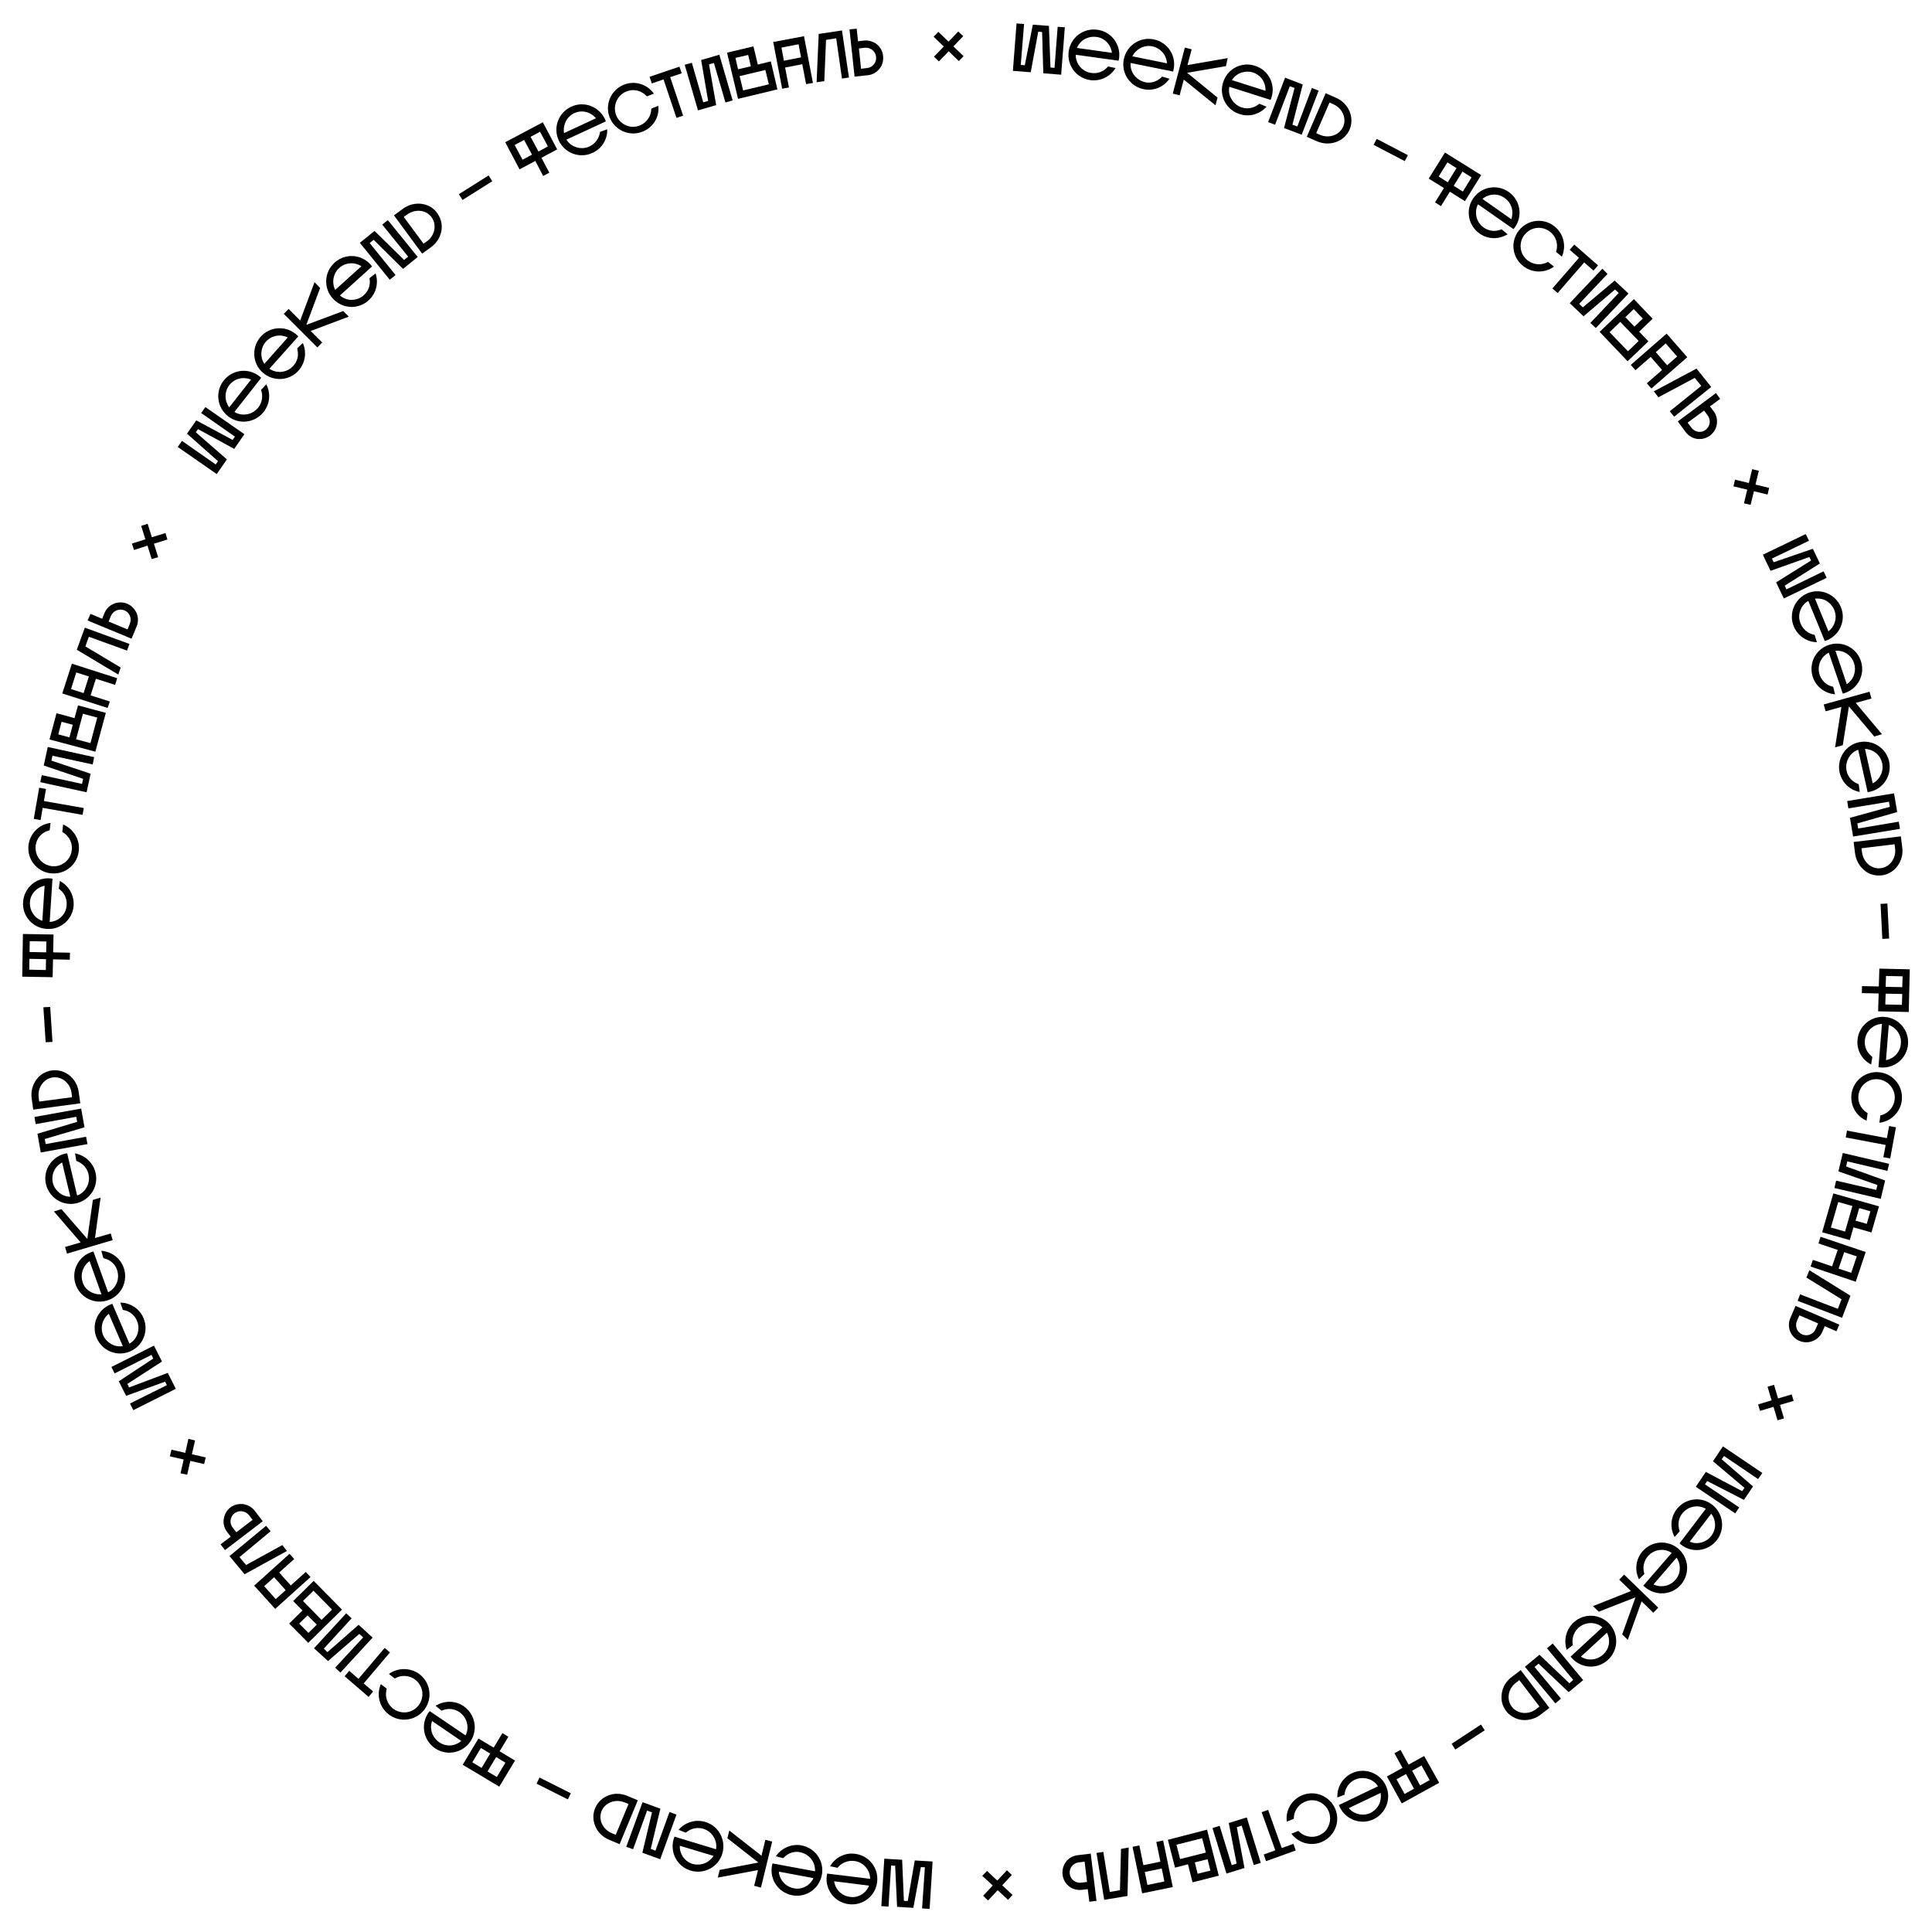 <?xml version="1.0" encoding="UTF-8"?> <!-- Generator: Adobe Illustrator 24.1.1, SVG Export Plug-In . SVG Version: 6.00 Build 0) --> <svg xmlns="http://www.w3.org/2000/svg" xmlns:xlink="http://www.w3.org/1999/xlink" id="Слой_1" x="0px" y="0px" viewBox="0 0 1104.4 1104.4" style="enable-background:new 0 0 1104.4 1104.4;" xml:space="preserve"> <g> <path d="M133,251.5l1.3-1.9L115,236.1l2.4-3.4l22.3,15.5l-5.8,8.4l-20.7-11.3l-1.3,1.8l17.8,15.5l-5.8,8.4l-22.3-15.5l2.4-3.5 l19.3,13.5l1.3-1.9l-17.7-15.7l5.3-7.6L133,251.5z"></path> <path d="M150.7,235.5c-5,6.3-14.1,7.4-20.4,2.4c-6.3-5-7.4-14.1-2.4-20.4c5-6.3,14.1-7.4,20.4-2.4c0.4,0.3,0.7,0.6,1,0.9L134,235.5 c2,1.2,4.3,1.7,6.6,1.4c2.8-0.3,5.2-1.7,7-3.9c1.7-2.2,2.5-4.9,2.2-7.7c-0.1-0.8-0.3-1.7-0.6-2.4l3-3.2 C154.8,224.6,154.4,230.8,150.7,235.5z M129,227.8c0.2,1.9,1,3.6,2,5.1l12.5-15.9c-1.7-0.7-3.5-1-5.4-0.8c-2.8,0.3-5.2,1.7-7,3.9 C129.4,222.3,128.7,225,129,227.8z"></path> <path d="M170.7,211.8c-5.3,6-14.5,6.5-20.5,1.2s-6.5-14.5-1.2-20.5c5.3-6,14.5-6.5,20.5-1.2c0.3,0.3,0.7,0.6,1,1L154,210.8 c1.9,1.3,4.2,1.9,6.5,1.8c2.8-0.2,5.3-1.4,7.2-3.5c1.9-2.1,2.8-4.8,2.6-7.5c-0.1-0.8-0.2-1.7-0.4-2.5l3.2-3 C175.4,201.1,174.6,207.3,170.7,211.8z M149.4,202.8c0.1,1.9,0.7,3.7,1.7,5.2l13.4-15.1c-1.6-0.8-3.5-1.2-5.3-1.1 c-2.8,0.2-5.3,1.4-7.2,3.5C150.2,197.3,149.3,200,149.4,202.8z"></path> <path d="M183,164.6l-7.9,21.1l21.1-7.9l3.2,3.2l-21.8,8.2l6.6,6.6l-2.8,2.8l-19.2-19.2l2.8-2.8l6.6,6.6l8.2-21.9L183,164.6z"></path> <path d="M210.7,171.7c-6,5.4-15.1,4.9-20.5-1.1s-4.9-15.1,1.1-20.5s15.1-4.9,20.5,1.1c0.3,0.3,0.6,0.7,0.9,1.1l-18.4,16.6 c1.7,1.5,3.9,2.4,6.2,2.5c2.8,0.1,5.5-0.8,7.5-2.7c2.1-1.9,3.3-4.4,3.4-7.2c0-0.9,0-1.7-0.2-2.5l3.5-2.7 C216.5,161.6,215.1,167.7,210.7,171.7z M190.5,160.4c-0.1,1.9,0.3,3.7,1.1,5.3l15-13.5c-1.5-1-3.3-1.6-5.2-1.7 c-2.8-0.1-5.5,0.8-7.5,2.7C191.9,155,190.7,157.6,190.5,160.4z"></path> <path d="M213.6,137.1l-2.3,1.8l14.8,18.3l-3.3,2.7l-17.1-21.1l8.4-6.8l16.9,16.6l2.3-1.9l-14.8-18.3l3.2-2.6l17.1,21.1l-8.4,6.8 L213.6,137.1z"></path> <path d="M249.9,121.8c1.1,1.5,1.9,3.2,2.3,5c0.4,1.7,0.4,3.5,0.1,5.3c-0.7,3.6-2.7,6.9-5.8,9.1l-5.2,3.8l-16.1-21.9l5.2-3.8 c3.1-2.3,6.8-3.2,10.4-2.8c1.8,0.2,3.5,0.8,5.1,1.6C247.5,119.1,248.9,120.3,249.9,121.8z M246.7,124.2c-3.1-4.3-9.3-4.9-13.9-1.6 l-2,1.4l11.3,15.3l2-1.4C248.6,134.6,249.8,128.4,246.7,124.2z"></path> <path d="M264.4,114.3l-2.1-3.3l17-10.7l2.1,3.3L264.4,114.3z"></path> <path d="M288.8,81.3l21.5-11.4l8.2,15.5l-9,4.8l4.5,8.5l-3.5,1.9L306,92l-9,4.8L288.8,81.3z M294.2,82.9l4.5,8.4l5.4-2.9l-4.5-8.4 L294.2,82.9z M308.7,75.3l-5.4,2.9l4.5,8.4l5.4-2.9L308.7,75.3z"></path> <path d="M338.7,87.4c-7.3,3.4-15.9,0.2-19.3-7.1s-0.2-15.9,7.1-19.3c7.3-3.4,15.9-0.2,19.3,7.1c0.2,0.4,0.4,0.9,0.5,1.3l-22.5,10.4 c1.2,2,3,3.4,5.2,4.2c2.6,1,5.4,0.9,8-0.3c2.5-1.2,4.4-3.2,5.4-5.9c0.3-0.8,0.5-1.6,0.6-2.4l4.1-1.5 C347.3,79.5,344.2,84.9,338.7,87.4z M322.9,70.7c-0.6,1.8-0.8,3.7-0.5,5.4l18.3-8.5c-1.2-1.4-2.7-2.5-4.5-3.2c-2.6-1-5.4-0.9-8,0.3 C325.7,66,323.8,68,322.9,70.7z"></path> <path d="M367.2,75.3c-7.4,2.9-15.8-0.8-18.7-8.2c-2.9-7.4,0.8-15.8,8.2-18.7c6.3-2.5,13.3-0.2,17.1,5.1l-4,1.6 c-1-1.1-2.3-2-3.7-2.7c-2.5-1.1-5.4-1.2-8-0.1c-2.6,1-4.6,3-5.7,5.5c-1.1,2.6-1.2,5.4-0.2,8c1,2.6,3,4.6,5.5,5.8 c2.5,1.1,5.4,1.2,7.9,0.2c2.6-1,4.6-3,5.8-5.5c0.6-1.4,0.9-2.8,0.9-4.2l4-1.6C377.1,66.6,373.5,72.9,367.2,75.3z"></path> <path d="M383.1,44.1l7.4,22l-3.8,1.3l-7.4-22l-6.7,2.3l-1.3-3.8l17.1-5.8l1.3,3.8L383.1,44.1z"></path> <path d="M395.5,35.9l6.5,22.6l2.8-0.8l-4-23.4l10.4-3l7.6,26.1l-4.1,1.2l-6.6-22.6l-2.8,0.8l4.1,23.3l-10.4,3l-7.6-26.1L395.5,35.9 z"></path> <path d="M421.9,56.5l-6.3-26.4l15.1-3.6l2.5,10.4l7.4-1.8l0.1,0.3l0,0l3.7,15.7L421.9,56.5z M427.7,31.4l-7.3,1.7l1.5,6.5l7.3-1.7 L427.7,31.4z M439.5,48.2l-2-8.2l-14.7,3.5l2,8.2L439.5,48.2z"></path> <path d="M447.1,50.7L442,24l17.6-3.3l5.1,26.7l-3.9,0.7l-2.2-11.4l-9.8,1.9L451,50L447.1,50.7z M448.1,34.7l9.8-1.9l-1.4-7.5 l-9.8,1.9L448.1,34.7z"></path> <path d="M466.8,47l1.2-27.6l13.3-2l4,26.9l-4,0.6L478,21.9l-5.8,0.9l-1,23.6L466.8,47z"></path> <path d="M502.7,39.4c-1.7,2-4.1,3.4-6.7,3.6l-7.5,0.8l-2.9-27l4.1-0.4l0.8,7.2l3.4-0.4c2.6-0.3,5.2,0.5,7.3,2.1 c2.1,1.7,3.4,4.1,3.6,6.7C505.1,34.7,504.4,37.3,502.7,39.4z M500.8,32.5c-0.3-3.2-3.2-5.5-6.4-5.2l-3.4,0.4l1.2,11.6l3.4-0.4 C498.8,38.6,501.2,35.7,500.8,32.5z"></path> <path d="M550.8,32.1l-2.7,2.8l-5.8-5.6l-5.6,5.8l-2.8-2.7l5.6-5.8l-5.8-5.6l2.7-2.8l5.8,5.6l5.6-5.8l2.8,2.7l-5.6,5.8L550.8,32.1z"></path> <path d="M600.5,38.6l2.3,0.2l1.8-23.5l4.1,0.3l-2.1,27.1l-10.2-0.8l-0.7-23.6l-2.2-0.2l-4.3,23.2L579,40.5l2.1-27.1l4.3,0.3 l-1.9,23.4l2.3,0.2l4.6-23.2l9.2,0.7L600.5,38.6z"></path> <path d="M623.3,45.8c-8-1.1-13.5-8.4-12.4-16.4s8.4-13.5,16.4-12.4c8,1.1,13.5,8.4,12.4,16.4c-0.1,0.5-0.2,0.9-0.3,1.3l-24.5-3.4 c0,2.3,0.7,4.5,2.1,6.4c1.7,2.2,4.1,3.7,6.9,4c2.8,0.4,5.5-0.3,7.7-2c0.7-0.5,1.3-1.1,1.8-1.7l4.3,0.9 C634.7,43.7,629.2,46.6,623.3,45.8z M618.9,23.1c-1.5,1.1-2.6,2.7-3.3,4.3l20,2.8c-0.2-1.8-0.9-3.6-2-5.1c-1.7-2.2-4.1-3.7-6.9-4 S621.2,21.4,618.9,23.1z"></path> <path d="M653.8,51c-7.9-1.6-13-9.2-11.4-17.1s9.2-13,17.1-11.4c7.9,1.6,13,9.2,11.4,17.1c-0.1,0.5-0.2,0.9-0.3,1.3l-24.3-4.9 c-0.2,2.3,0.4,4.6,1.7,6.5c1.6,2.3,3.9,3.9,6.6,4.5s5.5,0,7.8-1.6c0.7-0.5,1.4-1,1.9-1.6l4.2,1.2C665.4,49.6,659.6,52.2,653.8,51z M650.9,28.1c-1.6,1-2.8,2.5-3.6,4.1l19.8,4c-0.1-1.8-0.7-3.6-1.7-5.2c-1.6-2.3-3.9-3.9-6.6-4.5S653.2,26.5,650.9,28.1z"></path> <path d="M700.8,37.8l-22.2,3.8L696,55.8l-1.2,4.4l-18.1-14.7l-2.4,9l-3.9-1l6.9-26.3l3.9,1l-2.4,9l23-4L700.8,37.8z"></path> <path d="M708.6,65.2c-7.7-2.4-11.9-10.6-9.4-18.2c2.4-7.7,10.6-11.9,18.2-9.4c7.7,2.4,11.9,10.6,9.4,18.2c-0.1,0.4-0.3,0.9-0.5,1.3 l-23.6-7.5c-0.4,2.3-0.1,4.6,1,6.6c1.3,2.5,3.4,4.3,6.1,5.2c2.7,0.9,5.5,0.6,8-0.7c0.7-0.4,1.5-0.9,2.1-1.4l4.1,1.7 C720.2,65.2,714.3,67.1,708.6,65.2z M708.2,42.1c-1.7,0.9-3.1,2.2-4,3.7l19.2,6.1c0.1-1.8-0.3-3.7-1.1-5.3 c-1.3-2.5-3.4-4.3-6.1-5.2C713.5,40.6,710.7,40.9,708.2,42.1z"></path> <path d="M740,50.3l-2.7-1l-8.4,22l-4-1.5l9.7-25.4l10.1,3.9l-5.9,23l2.8,1l8.3-22l3.9,1.5L744.1,77L734,73.2L740,50.3z"></path> <path d="M771.5,74c-0.7,1.7-1.8,3.2-3.2,4.5c-1.3,1.2-2.9,2.1-4.6,2.7c-3.5,1.2-7.3,1.1-10.8-0.4l-5.9-2.6l10.8-24.9l5.9,2.6 c3.5,1.5,6.2,4.2,7.7,7.6c0.7,1.7,1.1,3.4,1.1,5.2C772.6,70.5,772.2,72.4,771.5,74z M767.8,72.4c2.1-4.8-0.4-10.5-5.6-12.8l-2.2-1 l-7.6,17.5l2.2,1C759.8,79.3,765.7,77.2,767.8,72.4z"></path> <path d="M785.2,82.8l1.8-3.4l17.8,9.3l-1.8,3.4L785.2,82.8z"></path> <path d="M826,87.2l20.7,12.9l-9.3,14.9l-8.6-5.4l-5.1,8.2l-3.4-2.1l5.1-8.2l-8.7-5.4L826,87.2z M827.4,92.8l-5,8.1l5.2,3.3l5-8.1 L827.4,92.8z M841.2,101.4l-5.2-3.3l-5,8.1l5.2,3.3L841.2,101.4z"></path> <path d="M845.8,133.5c-6.6-4.6-8.2-13.6-3.6-20.2c4.6-6.6,13.6-8.2,20.2-3.6s8.2,13.6,3.6,20.2c-0.3,0.4-0.6,0.7-0.8,1.1 l-20.3-14.2c-1.1,2-1.4,4.3-1,6.6c0.5,2.8,2,5.1,4.3,6.7c2.3,1.6,5,2.2,7.8,1.7c0.8-0.2,1.7-0.4,2.4-0.7l3.4,2.8 C857,136.9,850.7,137,845.8,133.5z M852.3,111.4c-1.8,0.3-3.6,1.2-4.9,2.3l16.5,11.6c0.6-1.7,0.8-3.6,0.5-5.4 c-0.5-2.8-2-5.1-4.3-6.7C857.8,111.5,855.1,110.9,852.3,111.4z"></path> <path d="M870.6,152c-6.3-5-7.3-14.1-2.3-20.3c5-6.3,14.1-7.3,20.3-2.3c5.3,4.2,6.9,11.4,4.2,17.3l-3.3-2.7c0.5-1.5,0.6-3,0.5-4.5 c-0.3-2.8-1.7-5.2-3.9-7c-2.2-1.7-4.9-2.5-7.6-2.2c-2.8,0.3-5.2,1.7-7,3.9s-2.5,4.9-2.2,7.7c0.3,2.7,1.7,5.2,3.9,6.9 c2.2,1.7,4.9,2.5,7.7,2.2c1.5-0.2,2.8-0.6,4-1.3l3.4,2.7C883.1,156.2,875.9,156.2,870.6,152z"></path> <path d="M905.6,150l-15.2,17.5l-3-2.6l15.2-17.5l-5.3-4.6l2.6-3l13.6,11.9l-2.6,3L905.6,150z"></path> <path d="M918.9,156.6l-16.2,17.1l2.1,2l18.2-15.3l7.9,7.4l-18.7,19.7l-3.1-2.9l16.2-17.1l-2.1-2l-18,15.3l-7.9-7.5l18.7-19.7 L918.9,156.6z"></path> <path d="M914.4,189.7L934,171l10.7,11.2l-7.7,7.4l5.3,5.5l-0.2,0.2l0,0l-11.7,11.2L914.4,189.7z M930.6,200.8l6.1-5.9L926.2,184 l-6.1,5.9L930.6,200.8z M939.1,182.1l-5.2-5.4l-4.8,4.6l5.2,5.4L939.1,182.1z"></path> <path d="M932.2,208.6l20.5-17.9l11.8,13.5L944,222.1l-2.6-3l8.7-7.6l-6.5-7.5l-8.7,7.6L932.2,208.6z M946.5,201.3l6.5,7.5l5.7-5 l-6.5-7.5L946.5,201.3z"></path> <path d="M945.4,223.7l24.4-13l8.4,10.5l-21.2,17l-2.5-3.1l18-14.5l-3.7-4.6l-20.8,11.1L945.4,223.7z"></path> <path d="M970.1,250.9c-2.6-0.4-4.9-1.8-6.5-3.9l-4.5-6.1l21.8-16.2l2.4,3.3l-5.8,4.3l2.1,2.8c1.6,2.1,2.2,4.8,1.8,7.4 c-0.4,2.6-1.8,4.9-3.9,6.5C975.4,250.6,972.7,251.2,970.1,250.9z M975,245.7c2.6-1.9,3.1-5.6,1.2-8.2l-2.1-2.8l-9.4,6.9l2.1,2.8 C968.8,247.1,972.5,247.7,975,245.7z"></path> <path d="M1000.7,288.6l-3.8-0.9l1.9-7.8l-7.9-1.9l0.9-3.8l7.9,1.9l1.9-7.9l3.8,0.9l-1.9,7.9l7.8,1.9l-0.9,3.8l-7.8-1.9 L1000.7,288.6z"></path> <path d="M1020.2,334.8l1,2.1l21.2-10.3l1.8,3.7l-24.5,11.8l-4.4-9.2l20-12.5l-1-2l-22.2,7.9l-4.4-9.2l24.5-11.8l1.9,3.8l-21.2,10.2 l1,2.1l22.4-7.7l4,8.4L1020.2,334.8z"></path> <path d="M1025.4,358.1c-3.1-7.4,0.5-15.9,7.9-19s15.9,0.5,19,7.9c3.1,7.4-0.5,15.9-7.9,19c-0.4,0.2-0.9,0.3-1.3,0.4l-9.4-22.9 c-2,1.1-3.6,2.9-4.4,5c-1.1,2.6-1.1,5.4,0,8s3.1,4.6,5.6,5.7c0.8,0.3,1.6,0.6,2.4,0.7l1.3,4.2C1033,367,1027.7,363.6,1025.4,358.1z M1042.9,342.9c-1.7-0.7-3.6-0.9-5.4-0.7l7.7,18.7c1.4-1.1,2.6-2.6,3.3-4.3c1.1-2.6,1.1-5.4,0-8S1045.4,344,1042.9,342.9z"></path> <path d="M1036.3,387.1c-2.6-7.6,1.4-15.8,9-18.4s15.8,1.4,18.4,9s-1.4,15.8-9,18.4c-0.4,0.2-0.9,0.3-1.3,0.4l-8-23.4 c-2.1,1-3.7,2.7-4.7,4.7c-1.2,2.5-1.4,5.3-0.5,8c0.9,2.6,2.8,4.8,5.3,6c0.8,0.3,1.6,0.6,2.4,0.8l1.1,4.3 C1043.3,396.4,1038.2,392.7,1036.3,387.1z M1054.6,373c-1.7-0.8-3.6-1.2-5.4-1l6.5,19.1c1.5-1,2.8-2.4,3.6-4.1 c1.2-2.5,1.4-5.3,0.5-8C1059,376.4,1057.1,374.3,1054.6,373z"></path> <path d="M1071.4,421l-14.5-17.2l-3.5,22.2l-4.4,1.2l3.6-23.1l-9,2.5l-1.1-3.9l26.2-7.3l1.1,3.9l-9,2.5l15,17.9L1071.4,421z"></path> <path d="M1051.6,441.6c-1.7-7.8,3.2-15.6,11-17.3c7.8-1.7,15.6,3.2,17.3,11s-3.2,15.6-11,17.3c-0.5,0.1-0.9,0.2-1.3,0.2l-5.4-24.2 c-2.2,0.8-4,2.2-5.2,4.2c-1.5,2.4-2,5.1-1.4,7.9c0.6,2.7,2.2,5,4.6,6.5c0.7,0.4,1.5,0.8,2.3,1.1l0.6,4.4 C1057.5,451.7,1052.9,447.4,1051.6,441.6z M1071.3,429.7c-1.6-1-3.4-1.5-5.2-1.6l4.4,19.7c1.6-0.8,3-2.1,4-3.7 c1.5-2.4,2-5.1,1.4-7.9C1075.3,433.5,1073.7,431.2,1071.3,429.7z"></path> <path d="M1080.3,461.2l-0.5-2.9l-23.2,3.8l-0.7-4.2l26.8-4.4l1.8,10.7l-22.8,6.5l0.5,2.9l23.2-3.9l0.7,4.1l-26.8,4.4l-1.8-10.7 L1080.3,461.2z"></path> <path d="M1075.6,500.4c-1.8,0.2-3.7,0-5.5-0.5c-1.7-0.5-3.3-1.4-4.6-2.6c-2.8-2.4-4.6-5.8-5.1-9.6l-0.8-6.4l27-3.2l0.8,6.4 c0.5,3.8-0.5,7.5-2.7,10.5c-1.1,1.5-2.4,2.7-3.9,3.6C1079.2,499.6,1077.4,500.2,1075.6,500.4z M1075.1,496.3 c5.2-0.6,8.9-5.7,8.2-11.3l-0.3-2.4l-18.9,2.3l0.3,2.4C1065.2,492.9,1069.9,497,1075.1,496.3z"></path> <path d="M1075,516.7l3.9-0.2l1,20l-3.9,0.2L1075,516.7z"></path> <path d="M1091.7,554.1l-0.6,24.4l-17.5-0.4l0.3-10.2l-9.6-0.2l0.1-4l9.6,0.2l0.3-10.2L1091.7,554.1z M1087.2,574.4l0.2-6.2 l-9.5-0.2l-0.2,6.2L1087.2,574.4z M1087.6,558.1l-9.5-0.2l-0.2,6.2l9.5,0.2L1087.6,558.1z"></path> <path d="M1061.8,594.6c0.6-8,7.6-13.9,15.6-13.3c8,0.6,13.9,7.6,13.3,15.6s-7.6,13.9-15.6,13.3c-0.5,0-0.9-0.1-1.3-0.2l2-24.7 c-2.3,0.1-4.5,1-6.2,2.5c-2.1,1.8-3.4,4.3-3.6,7.1c-0.2,2.8,0.6,5.5,2.5,7.6c0.6,0.6,1.2,1.2,1.8,1.7l-0.7,4.3 C1064.5,605.9,1061.3,600.5,1061.8,594.6z M1084.2,589c-1.2-1.4-2.8-2.5-4.5-3.1l-1.6,20.1c1.8-0.3,3.5-1.1,4.9-2.3 c2.1-1.8,3.4-4.3,3.6-7.1C1086.9,593.8,1086,591.1,1084.2,589z"></path> <path d="M1058.4,625.3c1.1-7.9,8.4-13.4,16.4-12.3c7.9,1.1,13.4,8.4,12.3,16.4c-1,6.7-6.4,11.7-12.8,12.4l0.6-4.2 c1.5-0.3,2.9-1,4.1-1.9c2.2-1.7,3.6-4.1,4-6.9c0.4-2.7-0.3-5.5-2-7.7c-1.7-2.2-4.1-3.7-6.9-4.1c-2.8-0.4-5.5,0.3-7.7,2 c-2.2,1.6-3.6,4.1-4,6.8c-0.4,2.8,0.3,5.5,2,7.7c0.9,1.2,2,2.1,3.2,2.8l-0.6,4.3C1061.2,638.2,1057.5,632,1058.4,625.3z"></path> <path d="M1077.9,654.5l-22.8-4.3l0.7-3.9l22.8,4.3l1.3-6.9l3.9,0.7l-3.3,17.8l-3.9-0.7L1077.9,654.5z"></path> <path d="M1078.9,669.3l-22.9-5.4l-0.7,2.9l22.3,8l-2.5,10.5l-26.5-6.2l1-4.2l22.9,5.3l0.7-2.8l-22.3-7.8l2.5-10.5l26.5,6.2 L1078.9,669.3z"></path> <path d="M1048,682.2l26.1,7.4l-4.3,14.9l-10.3-2.9l-2.1,7.3l-0.3-0.1l0,0l-15.5-4.4L1048,682.2z M1046.6,701.7l8.1,2.3l4.2-14.6 l-8.1-2.3L1046.6,701.7z M1067.1,699.6l2.1-7.2l-6.4-1.8l-2.1,7.2L1067.1,699.6z"></path> <path d="M1040.7,707l25.8,8.7l-5.7,17L1035,724l1.3-3.8l11,3.7l3.2-9.4l-11-3.7L1040.7,707z M1054.2,715.8l-3.2,9.4l7.2,2.4 l3.2-9.4L1054.2,715.8z"></path> <path d="M1034.3,726.1l23.5,14.6l-4.8,12.6l-25.4-9.7l1.4-3.7l21.6,8.3l2.1-5.5l-20.1-12.4L1034.3,726.1z"></path> <path d="M1023.3,761.1c-1-2.4-0.9-5.2,0.1-7.6l3-7l25,10.7l-1.6,3.8l-6.7-2.9l-1.4,3.2c-1,2.4-3,4.3-5.5,5.3 c-2.5,1-5.2,0.9-7.6-0.1C1026.2,765.5,1024.3,763.5,1023.3,761.1z M1030.2,762.8c3,1.3,6.4-0.1,7.7-3.1l1.4-3.2l-10.7-4.6l-1.4,3.2 C1025.9,758,1027.2,761.5,1030.2,762.8z"></path> <path d="M1006.1,806.5l-1.1-3.7l7.7-2.3l-2.3-7.8l3.7-1.1l2.3,7.8l7.8-2.3l1.1,3.7l-7.8,2.3l2.3,7.7l-3.7,1.1l-2.3-7.7 L1006.1,806.5z"></path> <path d="M975.9,846.6l-1.3,1.9l19.6,13.2l-2.3,3.4l-22.5-15.2l5.7-8.5l20.8,11l1.3-1.9l-18-15.2l5.7-8.5l22.5,15.2l-2.4,3.5 l-19.5-13.2l-1.3,1.9l17.9,15.5l-5.2,7.7L975.9,846.6z"></path> <path d="M958.4,862.8c4.9-6.4,14-7.6,20.3-2.7c6.4,4.9,7.6,14,2.7,20.3s-14,7.6-20.3,2.7c-0.4-0.3-0.7-0.6-1-0.9l15-19.7 c-2-1.2-4.3-1.6-6.6-1.3c-2.8,0.4-5.2,1.8-6.9,4c-1.7,2.2-2.4,4.9-2,7.7c0.1,0.8,0.3,1.7,0.6,2.4l-2.9,3.3 C954.6,873.8,954.8,867.6,958.4,862.8z M980.3,870.3c-0.2-1.8-1-3.6-2.1-5l-12.3,16c1.7,0.7,3.6,1,5.4,0.7c2.8-0.4,5.2-1.8,6.9-4 S980.7,873,980.3,870.3z"></path> <path d="M938.9,886.8c5.3-6.1,14.4-6.7,20.5-1.5c6.1,5.3,6.7,14.4,1.5,20.5s-14.4,6.7-20.5,1.5c-0.4-0.3-0.7-0.6-1-0.9l16.2-18.7 c-1.9-1.3-4.2-1.9-6.5-1.7c-2.8,0.2-5.3,1.5-7.1,3.6c-1.8,2.1-2.7,4.8-2.5,7.6c0.1,0.8,0.2,1.7,0.5,2.5l-3.1,3.1 C934.3,897.6,935,891.4,938.9,886.8z M960.2,895.6c-0.1-1.9-0.8-3.7-1.8-5.2l-13.2,15.3c1.6,0.8,3.5,1.2,5.4,1 c2.8-0.2,5.3-1.5,7.1-3.6C959.6,901,960.4,898.4,960.2,895.6z"></path> <path d="M927.3,934.3l7.6-21.2l-21,8.2l-3.3-3.2l21.7-8.6l-6.7-6.5l2.8-2.9l19.5,18.9l-2.8,2.9l-6.7-6.5l-7.9,22L927.3,934.3z"></path> <path d="M899.5,927.5c5.9-5.5,15.1-5.1,20.5,0.8c5.5,5.9,5.1,15.1-0.8,20.5c-5.9,5.5-15.1,5.1-20.5-0.8c-0.3-0.3-0.6-0.7-0.9-1 l18.2-16.8c-1.8-1.5-4-2.3-6.3-2.4c-2.8-0.1-5.4,0.9-7.5,2.8c-2,1.9-3.2,4.5-3.3,7.3c0,0.9,0,1.7,0.2,2.5l-3.5,2.7 C893.8,937.7,895.1,931.6,899.5,927.5z M919.8,938.6c0.1-1.9-0.4-3.7-1.2-5.3L903.7,947c1.5,1,3.3,1.6,5.2,1.6 c2.8,0.1,5.4-0.9,7.5-2.8S919.7,941.4,919.8,938.6z"></path> <path d="M897.1,962.2l2.2-1.9l-15-18.1l3.3-2.7l17.4,20.9l-8.3,6.9L879.5,951l-2.3,1.9l15.1,18.1l-3.2,2.7l-17.4-20.9l8.3-6.9 L897.1,962.2z"></path> <path d="M860.9,978c-1.1-1.5-1.9-3.1-2.3-4.9c-0.4-1.7-0.4-3.5-0.1-5.3c0.6-3.7,2.6-6.9,5.7-9.2l5.1-3.9l16.4,21.6l-5.1,3.9 c-3,2.3-6.7,3.3-10.4,3c-1.8-0.2-3.5-0.7-5.1-1.6C863.4,980.7,862,979.5,860.9,978z M864.2,975.6c3.2,4.2,9.4,4.8,13.9,1.4l1.9-1.5 l-11.5-15.1l-1.9,1.5C862.1,965.2,861,971.4,864.2,975.6z"></path> <path d="M846.6,985.8l2.1,3.3l-16.8,11l-2.1-3.3L846.6,985.8z"></path> <path d="M822.7,1019.1l-21.4,11.8l-8.5-15.4l8.9-4.9l-4.6-8.4l3.5-1.9l4.6,8.4l8.9-4.9L822.7,1019.1z M802.9,1025.5l5.4-3l-4.6-8.4 l-5.4,3L802.9,1025.5z M817.2,1017.6l-4.6-8.4l-5.4,3l4.6,8.4L817.2,1017.6z"></path> <path d="M772.7,1013.7c7.2-3.5,15.9-0.4,19.4,6.8c3.5,7.2,0.4,15.9-6.8,19.4s-15.9,0.4-19.4-6.8c-0.2-0.4-0.4-0.9-0.5-1.3 l22.3-10.7c-1.2-1.9-3.1-3.4-5.3-4.1c-2.6-0.9-5.5-0.8-8,0.4c-2.5,1.2-4.4,3.3-5.3,6c-0.3,0.8-0.5,1.6-0.5,2.5l-4.1,1.6 C764.2,1021.8,767.3,1016.3,772.7,1013.7z M788.8,1030.3c0.6-1.8,0.7-3.7,0.4-5.4l-18.2,8.7c1.2,1.4,2.7,2.5,4.5,3.1 c2.6,0.9,5.5,0.8,8-0.4C786,1035,787.9,1032.9,788.8,1030.3z"></path> <path d="M744.4,1026.2c7.4-3,15.8,0.5,18.9,7.9s-0.5,15.8-7.9,18.9c-6.3,2.6-13.3,0.4-17.2-4.8l4-1.6c1,1.1,2.3,2,3.7,2.6 c2.6,1,5.4,1.1,8,0c2.6-1,4.6-3,5.6-5.6c1.1-2.6,1.1-5.4,0.1-8c-1.1-2.6-3-4.6-5.6-5.7c-2.5-1.1-5.4-1.1-7.9,0 c-2.6,1.1-4.6,3-5.7,5.6c-0.6,1.4-0.8,2.8-0.8,4.2l-4,1.6C734.7,1035.1,738.2,1028.8,744.4,1026.2z"></path> <path d="M729,1057.7l-7.8-21.8l3.7-1.3l7.8,21.8l6.7-2.4l1.3,3.8l-17,6.1l-1.3-3.8L729,1057.7z"></path> <path d="M716.7,1066.1l-6.9-22.5l-2.8,0.9l4.4,23.3l-10.3,3.2l-8-26l4.1-1.3l6.9,22.5l2.8-0.9l-4.5-23.2l10.3-3.2l8,26 L716.7,1066.1z"></path> <path d="M690,1045.9l6.7,26.3l-15,3.8l-2.6-10.3l-7.4,1.9l-0.1-0.3l0,0l-4-15.6L690,1045.9z M672.5,1054.5l2.1,8.2l14.7-3.7 l-2.1-8.2L672.5,1054.5z M684.6,1071.1l7.3-1.8l-1.6-6.5l-7.3,1.8L684.6,1071.1z"></path> <path d="M664.9,1052.1l5.5,26.6l-17.5,3.6l-5.5-26.6l3.9-0.8l2.3,11.3l9.7-2l-2.3-11.3L664.9,1052.1z M664.1,1068.1l-9.7,2l1.5,7.4 l9.7-2L664.1,1068.1z"></path> <path d="M645.2,1056.1l-0.7,27.7l-13.3,2.2l-4.4-26.8l3.9-0.6l3.7,22.9l5.8-1l0.6-23.6L645.2,1056.1z"></path> <path d="M609.4,1064.2c1.6-2.1,4-3.4,6.6-3.7l7.5-0.9l3.3,27l-4.1,0.5l-0.9-7.2l-3.4,0.4c-2.6,0.3-5.3-0.4-7.3-2 c-2.1-1.7-3.4-4-3.7-6.7C607.1,1068.9,607.8,1066.3,609.4,1064.2z M611.5,1071.1c0.4,3.2,3.3,5.5,6.5,5.1l3.4-0.4l-1.4-11.6 l-3.4,0.4C613.4,1065,611.1,1067.9,611.5,1071.1z"></path> <path d="M561.5,1072.3l2.7-2.8l5.9,5.5l5.5-5.9l2.8,2.7l-5.5,5.9l5.9,5.5l-2.6,2.8l-5.9-5.5l-5.5,5.9l-2.8-2.7l5.5-5.9 L561.5,1072.3z"></path> <path d="M511.7,1066.5l-2.3-0.1l-1.5,23.5l-4.1-0.3l1.7-27.1l10.2,0.6l1,23.5l2.2,0.1l4-23.2l10.2,0.6l-1.7,27.1l-4.3-0.3l1.6-23.5 l-2.3-0.1l-4.3,23.3l-9.3-0.6L511.7,1066.5z"></path> <path d="M488.8,1059.7c8,1,13.6,8.2,12.6,16.2c-1,8-8.2,13.6-16.2,12.6c-8-1-13.6-8.2-12.6-16.2c0.1-0.5,0.2-0.9,0.2-1.3l24.6,3 c0-2.3-0.8-4.5-2.2-6.3c-1.7-2.2-4.2-3.6-6.9-3.9s-5.5,0.4-7.7,2.1c-0.7,0.5-1.3,1.1-1.8,1.8l-4.3-0.9 C477.4,1061.9,482.9,1058.9,488.8,1059.7z M493.5,1082.3c1.5-1.1,2.6-2.7,3.3-4.4l-20-2.5c0.3,1.8,1,3.6,2.1,5 c1.7,2.2,4.2,3.6,6.9,3.9C488.6,1084.8,491.3,1084,493.5,1082.3z"></path> <path d="M458.2,1054.9c7.9,1.5,13.1,9,11.6,16.9c-1.5,7.9-9,13.1-16.9,11.6c-7.9-1.5-13.1-9-11.6-16.9c0.1-0.5,0.2-0.9,0.3-1.3 l24.3,4.5c0.1-2.3-0.5-4.6-1.8-6.5c-1.6-2.3-3.9-3.8-6.7-4.4s-5.5,0.1-7.8,1.7c-0.7,0.5-1.3,1.1-1.9,1.7l-4.2-1.1 C446.7,1056.5,452.4,1053.8,458.2,1054.9z M461.5,1077.8c1.5-1.1,2.8-2.5,3.5-4.2l-19.8-3.7c0.1,1.8,0.8,3.6,1.8,5.1 c1.6,2.3,3.9,3.8,6.7,4.4C456.4,1080,459.2,1079.4,461.5,1077.8z"></path> <path d="M411.4,1068.9l22.1-4.2l-17.7-13.9l1.1-4.4l18.4,14.4l2.2-9.1l3.9,1L435,1079l-3.9-1l2.2-9l-23,4.3L411.4,1068.9z"></path> <path d="M403.2,1041.5c7.7,2.3,12,10.4,9.7,18.1c-2.3,7.7-10.4,12-18.1,9.7c-7.7-2.3-12-10.4-9.7-18.1c0.1-0.4,0.3-0.9,0.5-1.3 l23.7,7.2c0.4-2.3,0-4.6-1.1-6.6c-1.3-2.5-3.5-4.3-6.2-5.1c-2.7-0.8-5.5-0.5-7.9,0.8c-0.7,0.4-1.4,0.9-2.1,1.4l-4.1-1.6 C391.6,1041.7,397.5,1039.8,403.2,1041.5z M403.9,1064.6c1.6-0.9,3-2.2,4-3.7l-19.3-5.8c-0.1,1.8,0.3,3.7,1.2,5.3 c1.3,2.5,3.5,4.3,6.2,5.1C398.7,1066.2,401.5,1065.9,403.9,1064.6z"></path> <path d="M372,1056.9l2.7,1l8-22.1l4,1.5l-9.3,25.5l-10.2-3.7l5.5-23.1l-2.8-1l-8,22.1l-3.9-1.4l9.3-25.5l10.2,3.7L372,1056.9z"></path> <path d="M340.2,1033.6c0.7-1.7,1.8-3.2,3.1-4.5c1.3-1.2,2.8-2.1,4.5-2.8c3.5-1.3,7.3-1.2,10.8,0.3l6,2.5l-10.4,25.1l-6-2.5 c-3.5-1.5-6.3-4.1-7.8-7.5c-0.7-1.7-1.2-3.4-1.2-5.2C339.1,1037.2,339.5,1035.3,340.2,1033.6z M343.9,1035.2 c-2,4.9,0.6,10.5,5.8,12.7l2.3,0.9l7.3-17.6l-2.3-0.9C351.8,1028.2,345.9,1030.4,343.9,1035.2z"></path> <path d="M326.3,1025.1l-1.7,3.5l-17.9-9l1.7-3.5L326.3,1025.1z"></path> <path d="M285.4,1021.3l-20.9-12.5l9-15l8.7,5.2l5-8.3l3.4,2.1l-5,8.3l8.8,5.3L285.4,1021.3z M270,1007.4l5.3,3.2l4.9-8.2l-5.3-3.2 L270,1007.4z M284,1015.8l4.9-8.2l-5.3-3.2l-4.9,8.2L284,1015.8z"></path> <path d="M265,975.3c6.6,4.5,8.4,13.5,3.9,20.2c-4.5,6.6-13.5,8.4-20.2,3.9c-6.6-4.5-8.4-13.5-3.9-20.2c0.3-0.4,0.6-0.7,0.8-1.1 l20.5,13.9c1.1-2,1.4-4.4,0.9-6.6c-0.5-2.8-2.1-5.1-4.4-6.7c-2.3-1.6-5.1-2.1-7.8-1.6c-0.8,0.2-1.7,0.4-2.4,0.8l-3.4-2.8 C253.8,972.1,260,971.9,265,975.3z M258.8,997.6c1.8-0.4,3.5-1.2,4.9-2.4L247,983.8c-0.6,1.7-0.8,3.6-0.4,5.4 c0.5,2.7,2.1,5.1,4.4,6.7C253.3,997.5,256,998.1,258.8,997.6z"></path> <path d="M239.9,957.1c6.3,4.9,7.5,14,2.6,20.3s-14,7.5-20.3,2.6c-5.4-4.1-7.1-11.3-4.5-17.3l3.4,2.6c-0.4,1.5-0.6,3-0.4,4.5 c0.4,2.7,1.8,5.2,4,6.9c2.2,1.7,4.9,2.4,7.7,2.1c2.8-0.4,5.2-1.8,6.9-4c1.7-2.2,2.4-4.9,2.1-7.7c-0.4-2.7-1.8-5.2-4-6.9 c-2.2-1.7-4.9-2.4-7.7-2.1c-1.5,0.2-2.8,0.7-4,1.4l-3.4-2.6C227.3,953.2,234.6,953.1,239.9,957.1z"></path> <path d="M204.9,959.7l15-17.7l3,2.6l-15,17.7l5.4,4.6l-2.6,3.1L197,958.2l2.6-3.1L204.9,959.7z"></path> <path d="M191.6,953.3l16-17.3l-2.2-2l-17.9,15.5l-8-7.3l18.4-20l3.1,2.9l-15.9,17.3l2.1,2l17.8-15.6l8,7.3l-18.4,20L191.6,953.3z"></path> <path d="M195.5,920.1l-19.3,19l-10.9-11l7.6-7.5l-5.3-5.4l0.2-0.2l0,0l11.5-11.3L195.5,920.1z M171,928.1l5.3,5.3l4.8-4.7l-5.3-5.3 L171,928.1z M179.2,909.3l-6,5.9l10.6,10.8l6-5.9L179.2,909.3z"></path> <path d="M177.5,901.5l-20.2,18.2l-12-13.3l20.2-18.2l2.7,3l-8.6,7.7l6.6,7.4l8.6-7.7L177.5,901.5z M163.3,909l-6.6-7.4l-5.7,5.1 l6.6,7.4L163.3,909z"></path> <path d="M164,886.6l-24.2,13.3l-8.6-10.4l20.9-17.3l2.6,3.1l-17.8,14.8l3.8,4.5l20.7-11.4L164,886.6z"></path> <path d="M139,859.8c2.6,0.4,5,1.7,6.6,3.8l4.6,6l-21.6,16.5l-2.5-3.3l5.8-4.4l-2.1-2.7c-1.6-2.1-2.3-4.7-1.9-7.4 c0.4-2.6,1.7-5,3.8-6.6C133.7,860.2,136.3,859.5,139,859.8z M134.1,865c-2.6,2-3.1,5.7-1.1,8.2l2.1,2.7l9.3-7.1l-2.1-2.7 C140.3,863.6,136.6,863.1,134.1,865z"></path> <path d="M107.7,822.5l3.8,0.9l-1.8,7.9l7.9,1.8l-0.9,3.8l-7.9-1.8l-1.8,7.9l-3.8-0.8l1.8-7.9l-7.9-1.8l0.9-3.8l7.9,1.8L107.7,822.5 z"></path> <path d="M87.6,776.6l-1-2.1l-21.1,10.6l-1.8-3.7l24.3-12.2l4.6,9.1l-19.8,12.8l1,2l22.1-8.3l4.6,9.1l-24.3,12.2l-1.9-3.8l21.1-10.5 l-1-2l-22.3,8.1l-4.2-8.3L87.6,776.6z"></path> <path d="M82,753.4c3.2,7.4-0.2,15.9-7.6,19.1c-7.4,3.2-15.9-0.2-19.1-7.6c-3.2-7.4,0.2-15.9,7.6-19.1c0.4-0.2,0.9-0.3,1.3-0.5 l9.8,22.8c2-1.2,3.5-2.9,4.4-5.1c1-2.6,1-5.4-0.1-8s-3.1-4.5-5.7-5.6c-0.8-0.3-1.6-0.5-2.4-0.6l-1.4-4.2 C74.3,744.7,79.7,747.9,82,753.4z M64.8,768.9c1.7,0.7,3.6,0.9,5.4,0.6l-8-18.5c-1.4,1.1-2.6,2.6-3.3,4.4c-1,2.6-1,5.4,0.1,8 C60.2,765.9,62.2,767.8,64.8,768.9z"></path> <path d="M70.7,724.6c2.7,7.6-1.2,15.9-8.8,18.6c-7.6,2.7-15.9-1.2-18.6-8.8c-2.7-7.6,1.2-15.9,8.8-18.6c0.4-0.2,0.9-0.3,1.3-0.4 l8.4,23.3c2.1-1,3.7-2.7,4.7-4.8c1.2-2.5,1.3-5.3,0.4-8s-2.8-4.7-5.4-5.9c-0.8-0.3-1.6-0.6-2.4-0.8l-1.2-4.2 C63.5,715.4,68.7,719,70.7,724.6z M52.6,738.9c1.7,0.8,3.6,1.1,5.4,1l-6.8-19c-1.5,1-2.7,2.5-3.5,4.2c-1.2,2.5-1.3,5.3-0.4,8 C48.1,735.7,50,737.7,52.6,738.9z"></path> <path d="M35.1,691.2l14.8,17l3.2-22.3l4.4-1.3l-3.2,23.1l9-2.6l1.1,3.8l-26.1,7.7l-1.1-3.8l8.9-2.6l-15.3-17.7L35.1,691.2z"></path> <path d="M54.6,670.3c1.9,7.8-3,15.6-10.8,17.5c-7.8,1.9-15.6-3-17.5-10.8c-1.9-7.8,3-15.6,10.8-17.5c0.5-0.1,0.9-0.2,1.3-0.2 l5.7,24.1c2.2-0.8,4-2.3,5.2-4.3c1.5-2.4,1.9-5.2,1.3-7.9s-2.3-5-4.7-6.5c-0.7-0.4-1.5-0.8-2.3-1.1l-0.7-4.3 C48.5,660.4,53.2,664.5,54.6,670.3z M35,682.6c1.6,1,3.4,1.5,5.2,1.5l-4.7-19.6c-1.6,0.9-3,2.1-4,3.7c-1.5,2.4-1.9,5.2-1.3,7.9 S32.6,681.1,35,682.6z"></path> <path d="M25.6,651.1l0.5,2.9l23.1-4.2L50,654l-26.7,4.8l-1.9-10.7l22.7-6.8l-0.5-2.9l-23.2,4.2l-0.7-4.1l26.7-4.8l1.9,10.7 L25.6,651.1z"></path> <path d="M29.6,611.9c1.8-0.2,3.7-0.1,5.5,0.4c1.7,0.5,3.3,1.4,4.7,2.5c2.9,2.4,4.7,5.7,5.2,9.5l0.9,6.4L19,634.3l-0.9-6.4 c-0.5-3.8,0.4-7.5,2.5-10.5c1.1-1.5,2.3-2.7,3.9-3.7C26.1,612.8,27.8,612.1,29.6,611.9z M30.2,615.9c-5.2,0.7-8.8,5.8-8.1,11.4 l0.3,2.4l18.8-2.5l-0.3-2.4C40.2,619.2,35.4,615.2,30.2,615.9z"></path> <path d="M30,595.6l-3.9,0.2l-1.3-20l3.9-0.2L30,595.6z"></path> <path d="M12.7,558.3l0.4-24.4l17.5,0.3l-0.2,10.2l9.6,0.2l-0.1,4l-9.6-0.2l-0.2,10.2L12.7,558.3z M16.7,554.3l9.5,0.2l0.1-6.2 l-9.5-0.2L16.7,554.3z M17,538l-0.1,6.2l9.5,0.2l0.1-6.2L17,538z"></path> <path d="M42.1,517.5c-0.5,8-7.4,14.1-15.4,13.5c-8-0.5-14.1-7.4-13.5-15.4c0.5-8,7.4-14.1,15.4-13.5c0.5,0,0.9,0.1,1.4,0.2 l-1.6,24.7c2.3-0.1,4.5-1,6.2-2.5c2.1-1.8,3.4-4.4,3.5-7.2c0.2-2.8-0.7-5.5-2.6-7.6c-0.6-0.6-1.2-1.2-1.9-1.7l0.6-4.4 C39.2,506.2,42.4,511.5,42.1,517.5z M19.7,523.4c1.2,1.4,2.8,2.4,4.5,3l1.3-20.1c-1.8,0.4-3.5,1.2-4.9,2.4 c-2.1,1.8-3.4,4.4-3.5,7.2C17,518.7,17.9,521.3,19.7,523.4z"></path> <path d="M45,486.7c-1,7.9-8.2,13.5-16.2,12.5c-7.9-1-13.5-8.2-12.5-16.2c0.9-6.7,6.2-11.8,12.6-12.6l-0.5,4.2 c-1.5,0.4-2.9,1-4.1,1.9c-2.2,1.7-3.6,4.2-3.9,6.9c-0.3,2.7,0.4,5.5,2.1,7.7c1.7,2.2,4.2,3.6,6.9,4c2.8,0.4,5.5-0.4,7.7-2.1 c2.2-1.7,3.6-4.2,3.9-6.9c0.4-2.8-0.4-5.5-2.1-7.7c-0.9-1.2-2-2.1-3.3-2.8l0.5-4.3C42.1,473.9,45.9,480,45,486.7z"></path> <path d="M25.1,457.9l22.8,4l-0.7,3.9l-22.8-4l-1.2,7l-3.9-0.7l3.1-17.8l3.9,0.7L25.1,457.9z"></path> <path d="M23.9,443.1l23,5l0.6-2.9L25,437.6l2.3-10.6l26.5,5.8L53,437l-23-5l-0.6,2.8l22.4,7.5l-2.3,10.6L23,447.1L23.9,443.1z"></path> <path d="M54.5,429.7l-26.2-7l4-15l10.3,2.8l2-7.3l0.3,0.1l0,0l15.6,4.2L54.5,429.7z M35.2,412.6l-1.9,7.2l6.4,1.7l1.9-7.2 L35.2,412.6z M55.6,410.2l-8.2-2.2l-3.9,14.6l8.2,2.2L55.6,410.2z"></path> <path d="M61.5,404.7l-25.9-8.3l5.5-17l25.9,8.3l-1.2,3.8l-11-3.5l-3,9.5l11,3.5L61.5,404.7z M47.8,396.2l3-9.5l-7.2-2.3l-3,9.5 L47.8,396.2z"></path> <path d="M67.6,385.6l-23.7-14.2l4.6-12.6l25.5,9.3l-1.4,3.8l-21.8-7.9l-2,5.5l20.2,12.1L67.6,385.6z"></path> <path d="M78.1,350.5c1,2.4,1,5.2,0,7.6l-2.9,7l-25.1-10.4l1.6-3.8l6.7,2.8l1.3-3.2c1-2.4,2.9-4.4,5.4-5.4c2.5-1,5.2-1,7.6,0 C75.1,346.1,77,348,78.1,350.5z M71.1,348.9c-3-1.2-6.4,0.2-7.7,3.2l-1.3,3.2l10.8,4.5l1.3-3.2C75.5,353.5,74.1,350.1,71.1,348.9z"></path> <path d="M94.6,304.7l1.1,3.7l-7.7,2.4l2.4,7.7l-3.7,1.1l-2.4-7.7l-7.7,2.5l-1.2-3.7l7.7-2.4l-2.4-7.7l3.7-1.2l2.4,7.7L94.6,304.7z"></path> </g> </svg> 